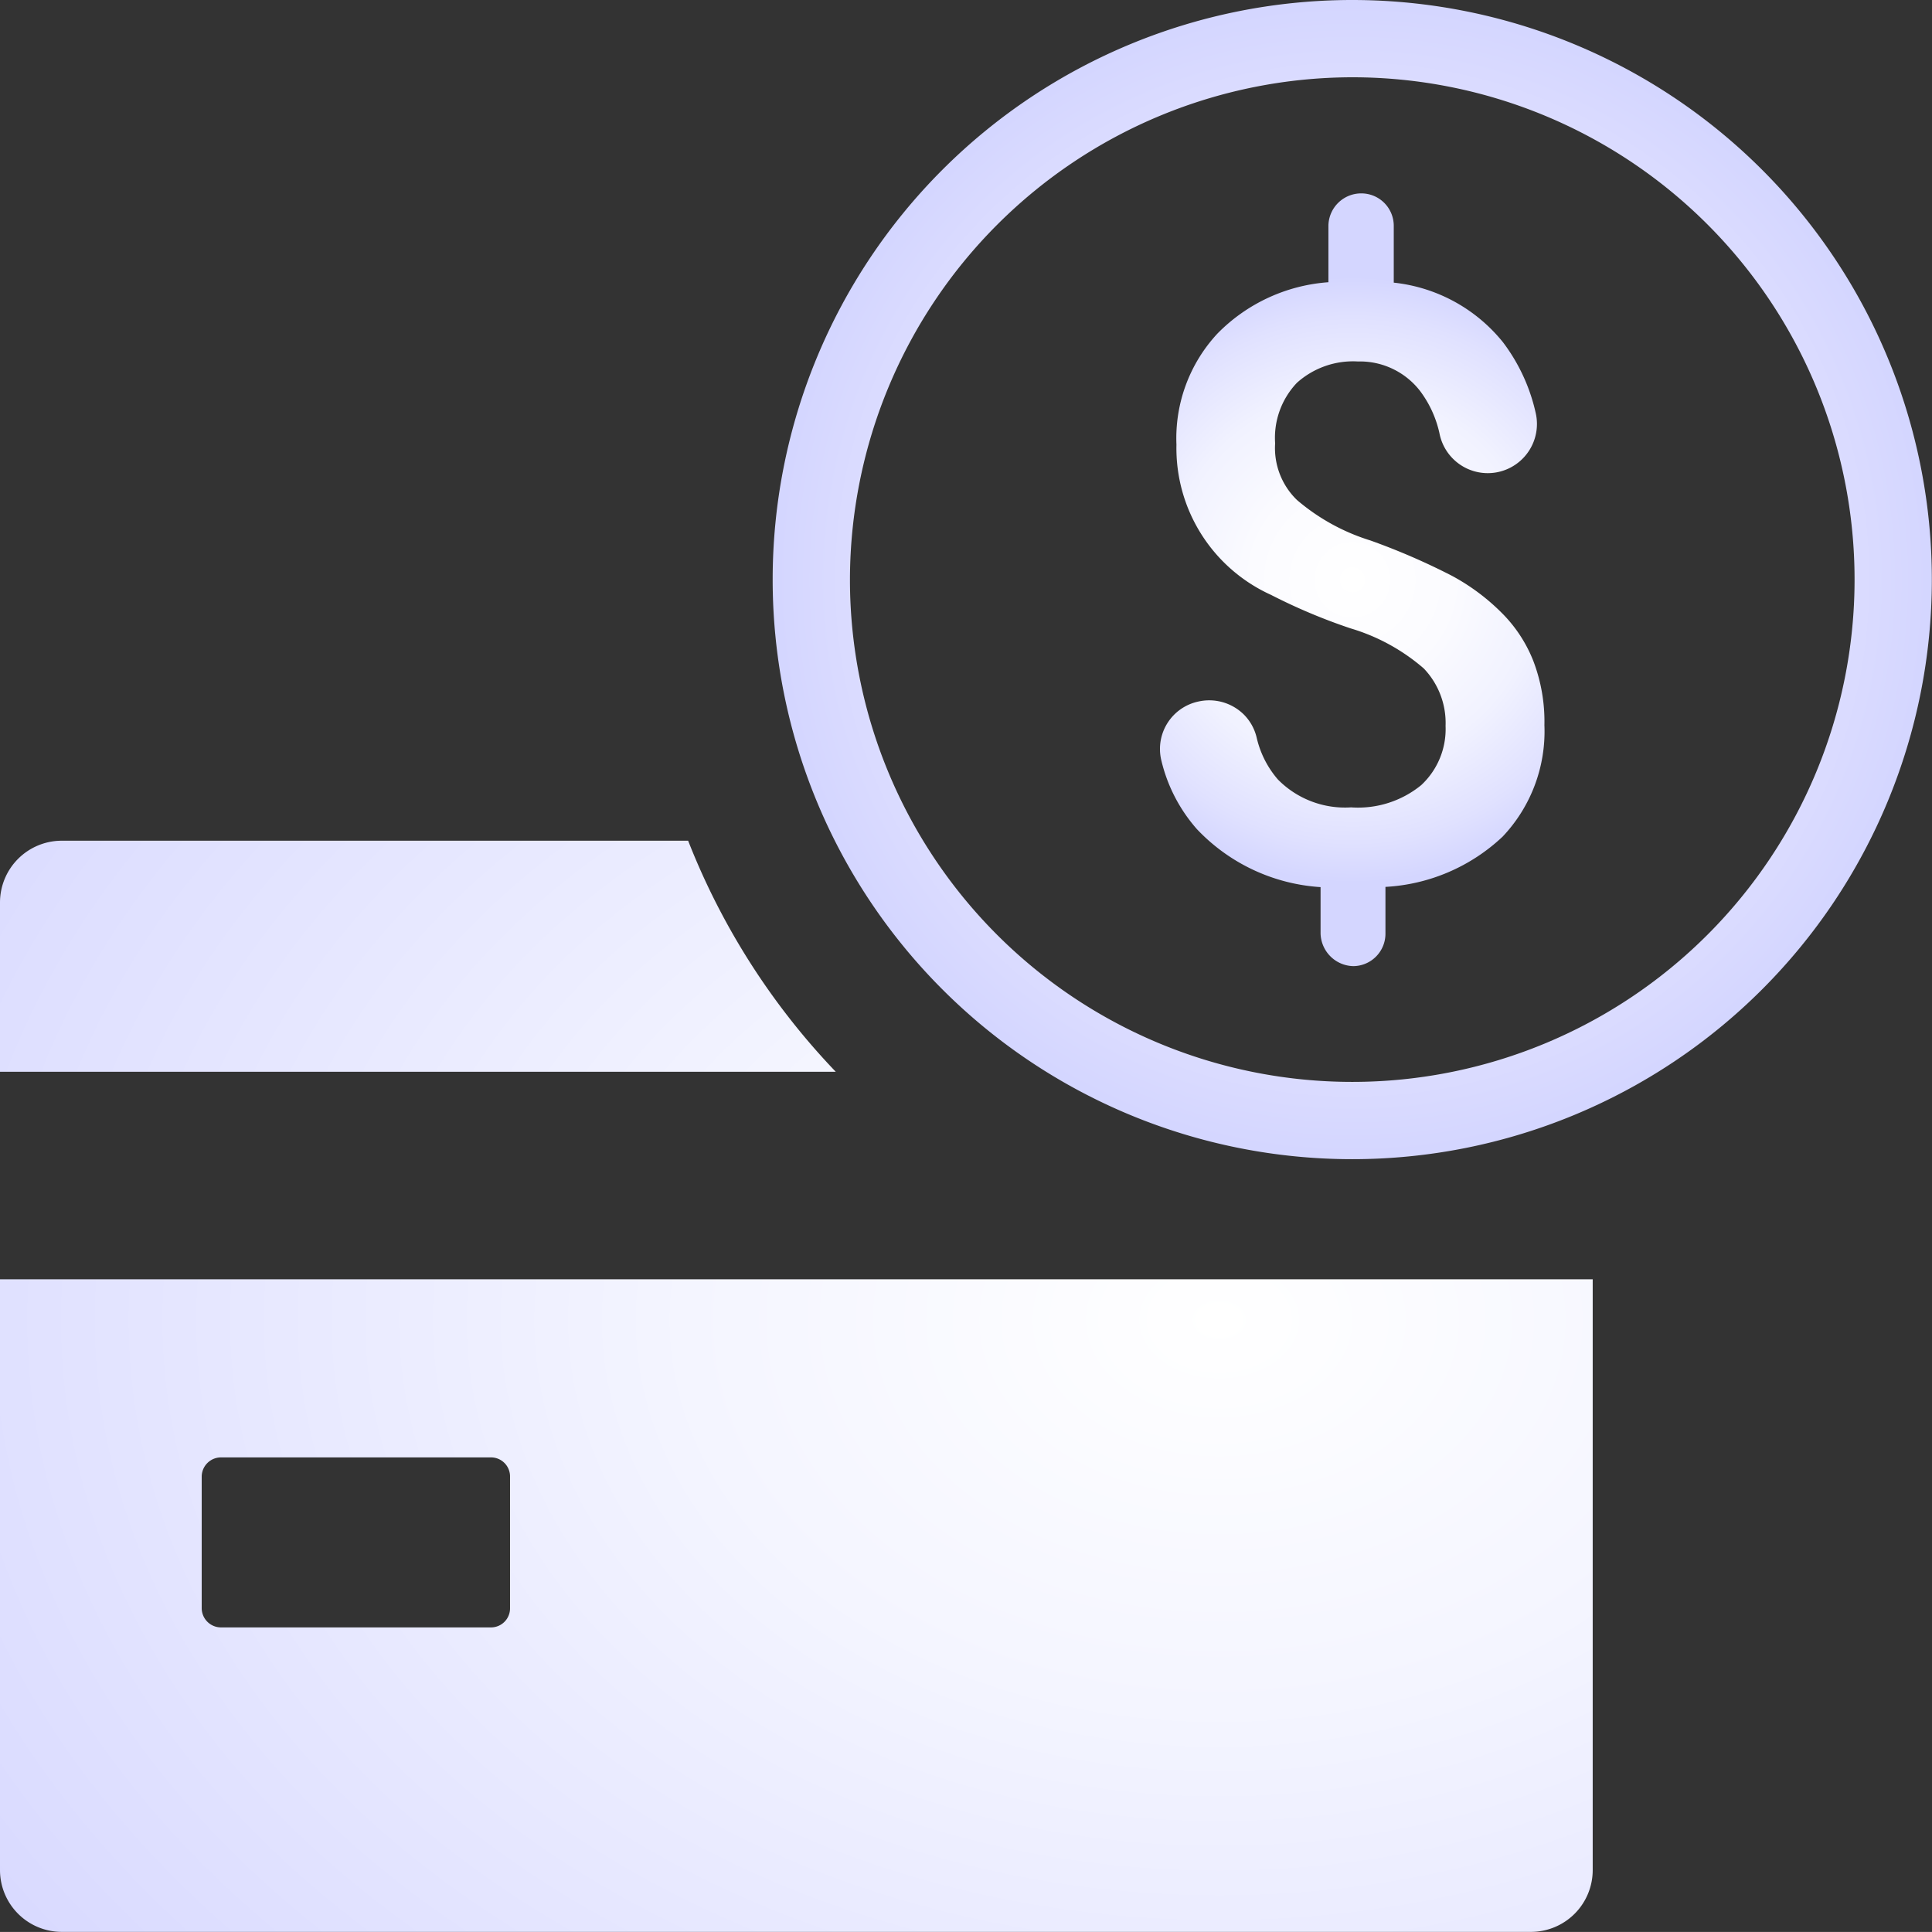 <svg xmlns="http://www.w3.org/2000/svg" xmlns:xlink="http://www.w3.org/1999/xlink" width="50.001" height="50" viewBox="0 0 50.001 50">
  <rect x="0" y="0" width="50.001" height="50" fill="#333333" stroke="none"/>
  <defs>
    <radialGradient id="radial-gradient" cx="0.5" cy="0.5" r="0.942" gradientTransform="translate(0.157) scale(0.685 1)" gradientUnits="objectBoundingBox">
      <stop offset="0" stop-color="#fff"/>
      <stop offset="0.335" stop-color="#f4f5ff"/>
      <stop offset="0.909" stop-color="#d9daff"/>
      <stop offset="1" stop-color="#d4d6ff"/>
    </radialGradient>
    <radialGradient id="radial-gradient-2" cx="0.5" cy="0.5" r="0.395" gradientTransform="translate(-0.504) scale(2.009 1)" gradientUnits="objectBoundingBox">
      <stop offset="0" stop-color="#fff"/>
      <stop offset="0.333" stop-color="#fbfbff"/>
      <stop offset="0.611" stop-color="#f1f2ff"/>
      <stop offset="0.867" stop-color="#e0e1ff"/>
      <stop offset="1" stop-color="#d4d6ff"/>
    </radialGradient>
    <radialGradient id="radial-gradient-3" cx="0.5" cy="0.5" r="0.5" gradientTransform="matrix(1, 0, 0, 1, 0, 0)" xlink:href="#radial-gradient"/>
  </defs>
  <g id="Group_3398" data-name="Group 3398" transform="translate(-1996.843 -1659.192)">
    <path id="Path_2214" data-name="Path 2214" d="M1996.843,1692.3v15.29a1.6,1.6,0,0,0,1.6,1.6h38.02a1.6,1.6,0,0,0,1.6-1.6V1692.3Zm13.2,8.51a.493.493,0,0,1-.49.5h-6.99a.5.5,0,0,1-.5-.5v-3.4a.5.5,0,0,1,.5-.5h6.99a.493.493,0,0,1,.49.5Zm4.61-19.86h-16.21a1.6,1.6,0,0,0-1.6,1.59v4.39h21.63A18.3,18.3,0,0,1,2014.653,1680.952Z" fill="url(#radial-gradient)"/>
    <g id="Group_3397" data-name="Group 3397">
      <path id="Path_2215" data-name="Path 2215" d="M2036.813,1677.96a3.962,3.962,0,0,1-1.082,2.885,4.8,4.8,0,0,1-3.032,1.3v1.217a.839.839,0,0,1-.833.834.868.868,0,0,1-.846-.845v-1.2a4.827,4.827,0,0,1-3.2-1.5,4.13,4.13,0,0,1-.924-1.792,1.255,1.255,0,0,1,.957-1.51,1.276,1.276,0,0,1,1.184.338,1.256,1.256,0,0,1,.327.586,2.516,2.516,0,0,0,.552,1.093,2.437,2.437,0,0,0,1.893.721,2.583,2.583,0,0,0,1.815-.575,1.979,1.979,0,0,0,.631-1.532,2.041,2.041,0,0,0-.564-1.488,5.109,5.109,0,0,0-1.893-1.037,14.817,14.817,0,0,1-2.062-.868,4.168,4.168,0,0,1-2.446-3.887,3.979,3.979,0,0,1,1.06-2.874,4.474,4.474,0,0,1,2.873-1.33v-1.465a.849.849,0,0,1,.845-.834h.012a.839.839,0,0,1,.834.834v1.476a4.2,4.2,0,0,1,2.828,1.544,4.739,4.739,0,0,1,.845,1.826,1.273,1.273,0,1,1-2.49.529,2.831,2.831,0,0,0-.5-1.093,1.967,1.967,0,0,0-1.611-.766,2.173,2.173,0,0,0-1.578.552,2.065,2.065,0,0,0-.564,1.567,1.868,1.868,0,0,0,.564,1.465,5.351,5.351,0,0,0,1.9,1.048,17.382,17.382,0,0,1,2.108.913,5.494,5.494,0,0,1,1.3.969,3.634,3.634,0,0,1,.811,1.239A4.391,4.391,0,0,1,2036.813,1677.96Z" fill="url(#radial-gradient-2)"/>
      <path id="Path_2216" data-name="Path 2216" d="M2031.84,1661.192a13,13,0,1,1-13,13,13.019,13.019,0,0,1,13-13m0-2a15,15,0,1,0,15,15,15,15,0,0,0-15-15Z" fill="url(#radial-gradient-3)"/>
    </g>
  </g>
</svg>
